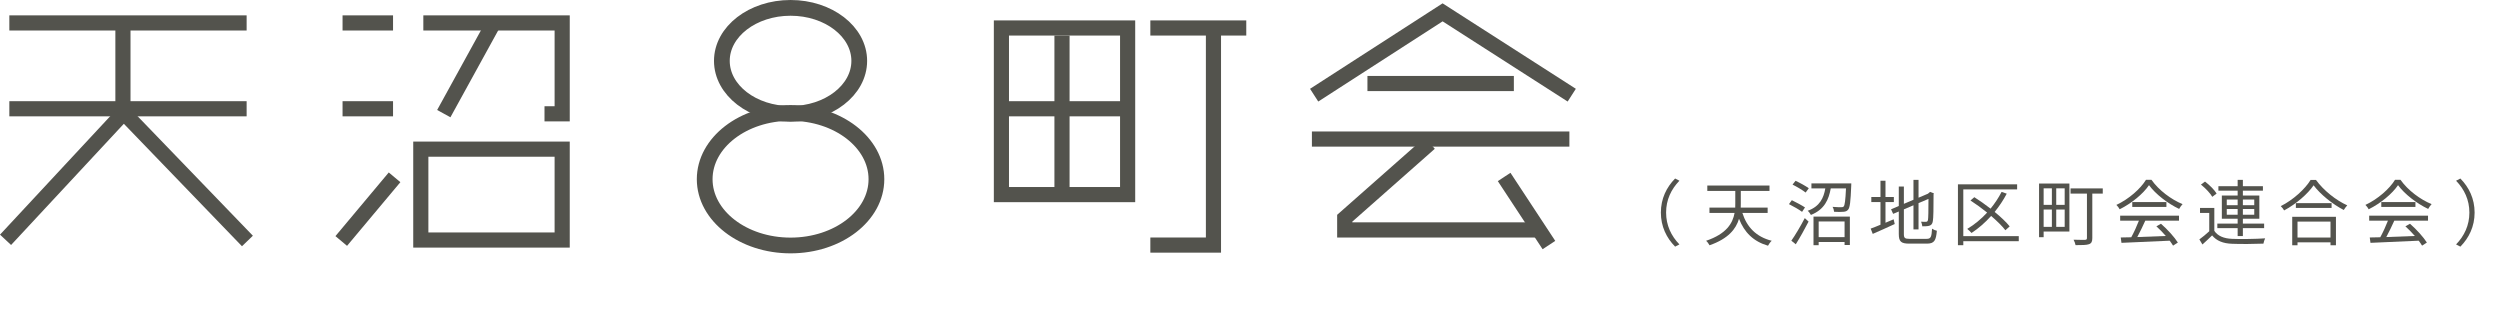 <!-- Generator: Adobe Illustrator 19.1.0, SVG Export Plug-In  -->
<svg version="1.1"
	 xmlns="http://www.w3.org/2000/svg" xmlns:xlink="http://www.w3.org/1999/xlink" xmlns:a="http://ns.adobe.com/AdobeSVGViewerExtensions/3.0/"
	 x="0px" y="0px" width="495.176px" height="62.345px" viewBox="0 0 495.176 62.345"
	 style="enable-background:new 0 0 495.176 62.345;" xml:space="preserve">
<style type="text/css">
	.st0{fill:#53534D;}
	.st1{fill:none;stroke:#53534D;stroke-width:3.118;stroke-miterlimit:10;}
	.st2{fill:none;stroke:#53534D;stroke-width:3;stroke-miterlimit:10;}
	.st3{font-family:'SourceHanSans-Regular-83pv-RKSJ-H';}
	.st4{font-size:14.173px;}
	.st5{letter-spacing:3;}
	.st6{letter-spacing:2;}
	.st7{letter-spacing:1;}
	.st8{letter-spacing:-4;}
</style>
<defs>
</defs>
<g>
	<g>
		<path class="st0" d="M328.97,42.105c0-2.764,1.12-5.018,2.821-6.748l0.851,0.439c-1.63,1.687-2.637,3.785-2.637,6.308
			c0,2.523,1.006,4.621,2.637,6.308l-0.851,0.439C330.09,47.123,328.97,44.869,328.97,42.105z"/>
		<path class="st0" d="M345.113,42.176c0.893,2.807,2.736,4.735,5.812,5.514c-0.255,0.213-0.581,0.681-0.737,0.979
			c-2.906-0.851-4.692-2.651-5.741-5.33c-0.595,2.013-2.112,3.941-5.84,5.245c-0.127-0.255-0.439-0.694-0.681-0.893
			c4.026-1.361,5.273-3.458,5.642-5.514h-4.976v-1.063h5.103c0.014-0.27,0.014-0.539,0.014-0.794v-2.495h-5.542v-1.078h12.318v1.078
			h-5.684v2.509c0,0.255,0,0.51-0.014,0.78h5.33v1.063H345.113z"/>
		<path class="st0" d="M356.935,41.963c-0.567-0.439-1.715-1.092-2.594-1.531l0.567-0.779c0.85,0.411,2.013,1.035,2.608,1.432
			L356.935,41.963z M354.809,47.676c0.751-1.063,1.843-2.892,2.665-4.479l0.751,0.694c-0.751,1.46-1.715,3.189-2.538,4.494
			L354.809,47.676z M357.644,38.136c-0.567-0.454-1.715-1.134-2.594-1.573l0.595-0.751c0.865,0.397,2.027,1.035,2.623,1.474
			L357.644,38.136z M366.688,36.321c0,0,0,0.326-0.014,0.468c-0.128,3.161-0.255,4.338-0.624,4.749
			c-0.241,0.283-0.51,0.383-0.936,0.411c-0.383,0.042-1.105,0.042-1.829,0c-0.028-0.312-0.142-0.709-0.312-0.978
			c0.737,0.071,1.446,0.071,1.701,0.071c0.241,0,0.397-0.014,0.51-0.156c0.213-0.227,0.34-1.176,0.454-3.572h-3.019
			c-0.397,2.211-1.233,4.182-3.927,5.259c-0.127-0.241-0.411-0.638-0.638-0.822c2.438-0.879,3.175-2.594,3.487-4.437h-2.75v-0.993
			H366.688z M359.203,42.899h7.201v5.627h-1.049v-0.595h-5.132v0.638h-1.021V42.899z M360.224,43.863v3.104h5.132v-3.104H360.224z"
			/>
		<path class="st0" d="M373.458,44.118c0.524-0.227,1.063-0.468,1.616-0.681l0.213,0.936c-1.503,0.709-3.104,1.403-4.352,1.956
			l-0.411-1.049c0.524-0.184,1.205-0.454,1.942-0.766v-4.493h-1.814v-1.007h1.814v-3.218h0.993v3.218h1.658v1.007h-1.658V44.118z
			 M381.623,47.307c0.822,0,0.964-0.383,1.063-2.013c0.255,0.185,0.652,0.354,0.95,0.411c-0.17,1.928-0.496,2.552-1.984,2.552
			h-3.473c-1.602,0-2.084-0.383-2.084-1.9v-4.465l-1.12,0.468l-0.411-0.907l1.531-0.652v-3.855h1.007v3.43L379,39.568v-3.941h1.006
			v3.53l1.871-0.794l0.227-0.199l0.198-0.156l0.737,0.284l-0.057,0.198c0,2.651-0.028,4.763-0.142,5.302
			c-0.071,0.581-0.354,0.836-0.751,0.936c-0.397,0.099-0.936,0.099-1.333,0.099c-0.042-0.284-0.128-0.68-0.255-0.907
			c0.34,0.014,0.794,0.014,0.95,0.014c0.213,0,0.354-0.057,0.425-0.369c0.071-0.34,0.099-1.914,0.099-4.167l-1.97,0.836v5.202H379
			v-4.777l-1.899,0.808v4.905c0,0.751,0.184,0.936,1.105,0.936H381.623z"/>
		<path class="st0" d="M399.858,47.775h-10.986v0.793h-1.063V36.506h11.723v1.006h-10.66v9.256h10.986V47.775z M397.207,45.606
			c-0.638-0.836-1.658-1.829-2.82-2.835c-1.191,1.333-2.523,2.48-3.885,3.374c-0.17-0.212-0.609-0.609-0.85-0.808
			c1.417-0.836,2.75-1.942,3.941-3.232c-1.077-0.865-2.226-1.701-3.303-2.396l0.766-0.652c1.034,0.652,2.154,1.446,3.218,2.268
			c0.836-1.035,1.587-2.154,2.183-3.317l1.021,0.354c-0.681,1.29-1.488,2.495-2.396,3.615c1.219,0.992,2.282,1.999,2.977,2.863
			L397.207,45.606z"/>
		<path class="st0" d="M409.887,45.861h-5.104v1.12h-0.907V36.349h6.011V45.861z M404.784,37.3v3.274h1.631V37.3H404.784z
			 M404.784,44.94h1.631v-3.444h-1.631V44.94z M408.952,37.3h-1.673v3.274h1.673V37.3z M408.952,44.94v-3.444h-1.673v3.444H408.952z
			 M416.493,38.348h-2.069v8.803c0,0.695-0.156,1.035-0.666,1.219c-0.482,0.17-1.333,0.184-2.651,0.184
			c-0.057-0.297-0.227-0.793-0.396-1.077c1.006,0.042,1.998,0.028,2.268,0.028c0.284-0.014,0.383-0.099,0.383-0.369v-8.789h-3.246
			v-1.035h6.379V38.348z"/>
		<path class="st0" d="M426.138,35.613c1.488,2.098,3.94,3.912,6.166,4.819c-0.255,0.27-0.51,0.638-0.681,0.95
			c-2.211-1.049-4.649-2.906-5.968-4.707c-1.148,1.701-3.416,3.586-5.812,4.777c-0.128-0.255-0.411-0.638-0.652-0.865
			c2.467-1.148,4.777-3.189,5.869-4.976H426.138z M419.943,42.714h11.652v0.993h-6.677c-0.481,1.049-1.049,2.268-1.587,3.246
			c1.743-0.057,3.714-0.127,5.655-0.213c-0.581-0.666-1.247-1.347-1.871-1.914l0.907-0.51c1.305,1.134,2.693,2.679,3.346,3.728
			l-0.95,0.61c-0.17-0.298-0.41-0.624-0.666-0.979c-3.473,0.17-7.145,0.312-9.554,0.425l-0.142-1.063
			c0.609-0.014,1.318-0.028,2.083-0.042c0.539-0.978,1.12-2.254,1.518-3.289h-3.715V42.714z M429.101,40.021v0.964h-6.762v-0.964
			H429.101z"/>
		<path class="st0" d="M438.591,45.72c0.667,1.021,1.914,1.531,3.516,1.588c1.573,0.071,4.834,0.028,6.549-0.1
			c-0.127,0.255-0.283,0.737-0.34,1.049c-1.588,0.071-4.606,0.099-6.194,0.028c-1.801-0.057-3.076-0.582-3.97-1.659
			c-0.609,0.595-1.232,1.191-1.913,1.8l-0.609-1.006c0.609-0.439,1.318-1.021,1.956-1.616v-3.629h-1.829v-0.992h2.835V45.72z
			 M438.194,38.986c-0.411-0.708-1.375-1.729-2.254-2.424l0.808-0.595c0.879,0.666,1.871,1.644,2.297,2.367L438.194,38.986z
			 M443.212,45.181h-4.025v-0.893h4.025v-0.964h-3.132v-4.593h3.132v-0.964h-3.812v-0.893h3.812v-1.248h1.035v1.248h3.969v0.893
			h-3.969v0.964h3.261v4.593h-3.261v0.964h4.21v0.893h-4.21v1.573h-1.035V45.181z M441.057,40.645h2.154v-1.12h-2.154V40.645z
			 M443.212,42.53v-1.134h-2.154v1.134H443.212z M444.247,39.525v1.12h2.254v-1.12H444.247z M446.501,41.396h-2.254v1.134h2.254
			V41.396z"/>
		<path class="st0" d="M458.727,35.641c1.502,2.083,3.983,4.04,6.194,5.032c-0.241,0.241-0.496,0.624-0.694,0.921
			c-2.197-1.134-4.649-3.104-5.968-4.891c-1.162,1.701-3.431,3.686-5.841,4.976c-0.127-0.241-0.425-0.624-0.666-0.851
			c2.467-1.233,4.806-3.388,5.911-5.188H458.727z M454.021,42.941h8.661v5.642h-1.078v-0.581h-6.534v0.581h-1.049V42.941z
			 M461.817,40.234v0.95h-7.073v-0.95H461.817z M455.07,43.891v3.161h6.534v-3.161H455.07z"/>
		<path class="st0" d="M475.463,35.613c1.488,2.098,3.94,3.912,6.166,4.819c-0.255,0.27-0.51,0.638-0.681,0.95
			c-2.211-1.049-4.649-2.906-5.968-4.707c-1.148,1.701-3.416,3.586-5.812,4.777c-0.128-0.255-0.411-0.638-0.652-0.865
			c2.467-1.148,4.777-3.189,5.869-4.976H475.463z M469.267,42.714h11.652v0.993h-6.677c-0.481,1.049-1.049,2.268-1.587,3.246
			c1.743-0.057,3.714-0.127,5.655-0.213c-0.581-0.666-1.247-1.347-1.871-1.914l0.907-0.51c1.305,1.134,2.693,2.679,3.346,3.728
			l-0.95,0.61c-0.17-0.298-0.41-0.624-0.666-0.979c-3.473,0.17-7.145,0.312-9.554,0.425l-0.142-1.063
			c0.609-0.014,1.318-0.028,2.083-0.042c0.539-0.978,1.12-2.254,1.518-3.289h-3.715V42.714z M478.426,40.021v0.964h-6.762v-0.964
			H478.426z"/>
		<path class="st0" d="M490.146,42.105c0,2.764-1.119,5.018-2.82,6.748l-0.851-0.439c1.63-1.687,2.637-3.785,2.637-6.308
			c0-2.523-1.007-4.621-2.637-6.308l0.851-0.439C489.027,37.087,490.146,39.341,490.146,42.105z"/>
	</g>
</g>
<ellipse class="st1" cx="156.586" cy="12.06" rx="13.606" ry="10.501"/>
<ellipse class="st1" cx="156.586" cy="35.496" rx="17.008" ry="13.126"/>
<line class="st2" x1="1.85" y1="4.543" x2="48.85" y2="4.543"/>
<line class="st2" x1="1.85" y1="21.543" x2="48.85" y2="21.543"/>
<polyline class="st2" points="24.35,5.043 24.35,22.507 1.098,47.501 "/>
<line class="st2" x1="24.675" y1="22.507" x2="49.008" y2="47.733"/>
<line class="st2" x1="67.85" y1="4.543" x2="77.85" y2="4.543"/>
<line class="st2" x1="67.85" y1="21.543" x2="77.85" y2="21.543"/>
<line class="st2" x1="67.59" y1="47.733" x2="78.152" y2="35.12"/>
<polyline class="st2" points="83.85,4.543 111.35,4.543 111.35,22.543 107.85,22.543 "/>
<line class="st2" x1="97.543" y1="4.976" x2="87.901" y2="22.507"/>
<rect x="83.35" y="29.543" class="st2" width="28" height="18"/>
<rect x="198.35" y="5.543" class="st2" width="25" height="33"/>
<line class="st2" x1="197.85" y1="21.543" x2="223.85" y2="21.543"/>
<line class="st2" x1="210.35" y1="7.043" x2="210.35" y2="38.043"/>
<line class="st2" x1="227.85" y1="5.543" x2="246.85" y2="5.543"/>
<polyline class="st2" points="240.35,5.043 240.35,48.543 227.85,48.543 "/>
<g>
	<polyline class="st2" points="260.294,18.851 285.736,2.445 311.317,18.851 	"/>
	<line class="st2" x1="270.85" y1="16.543" x2="299.85" y2="16.543"/>
	<line class="st2" x1="259.85" y1="27.543" x2="310.85" y2="27.543"/>
	<polyline class="st2" points="283.198,28.35 266.35,43.226 266.35,45.543 304.85,45.543 	"/>
	<line class="st2" x1="297.925" y1="35.051" x2="306.796" y2="48.538"/>
</g>
</svg>